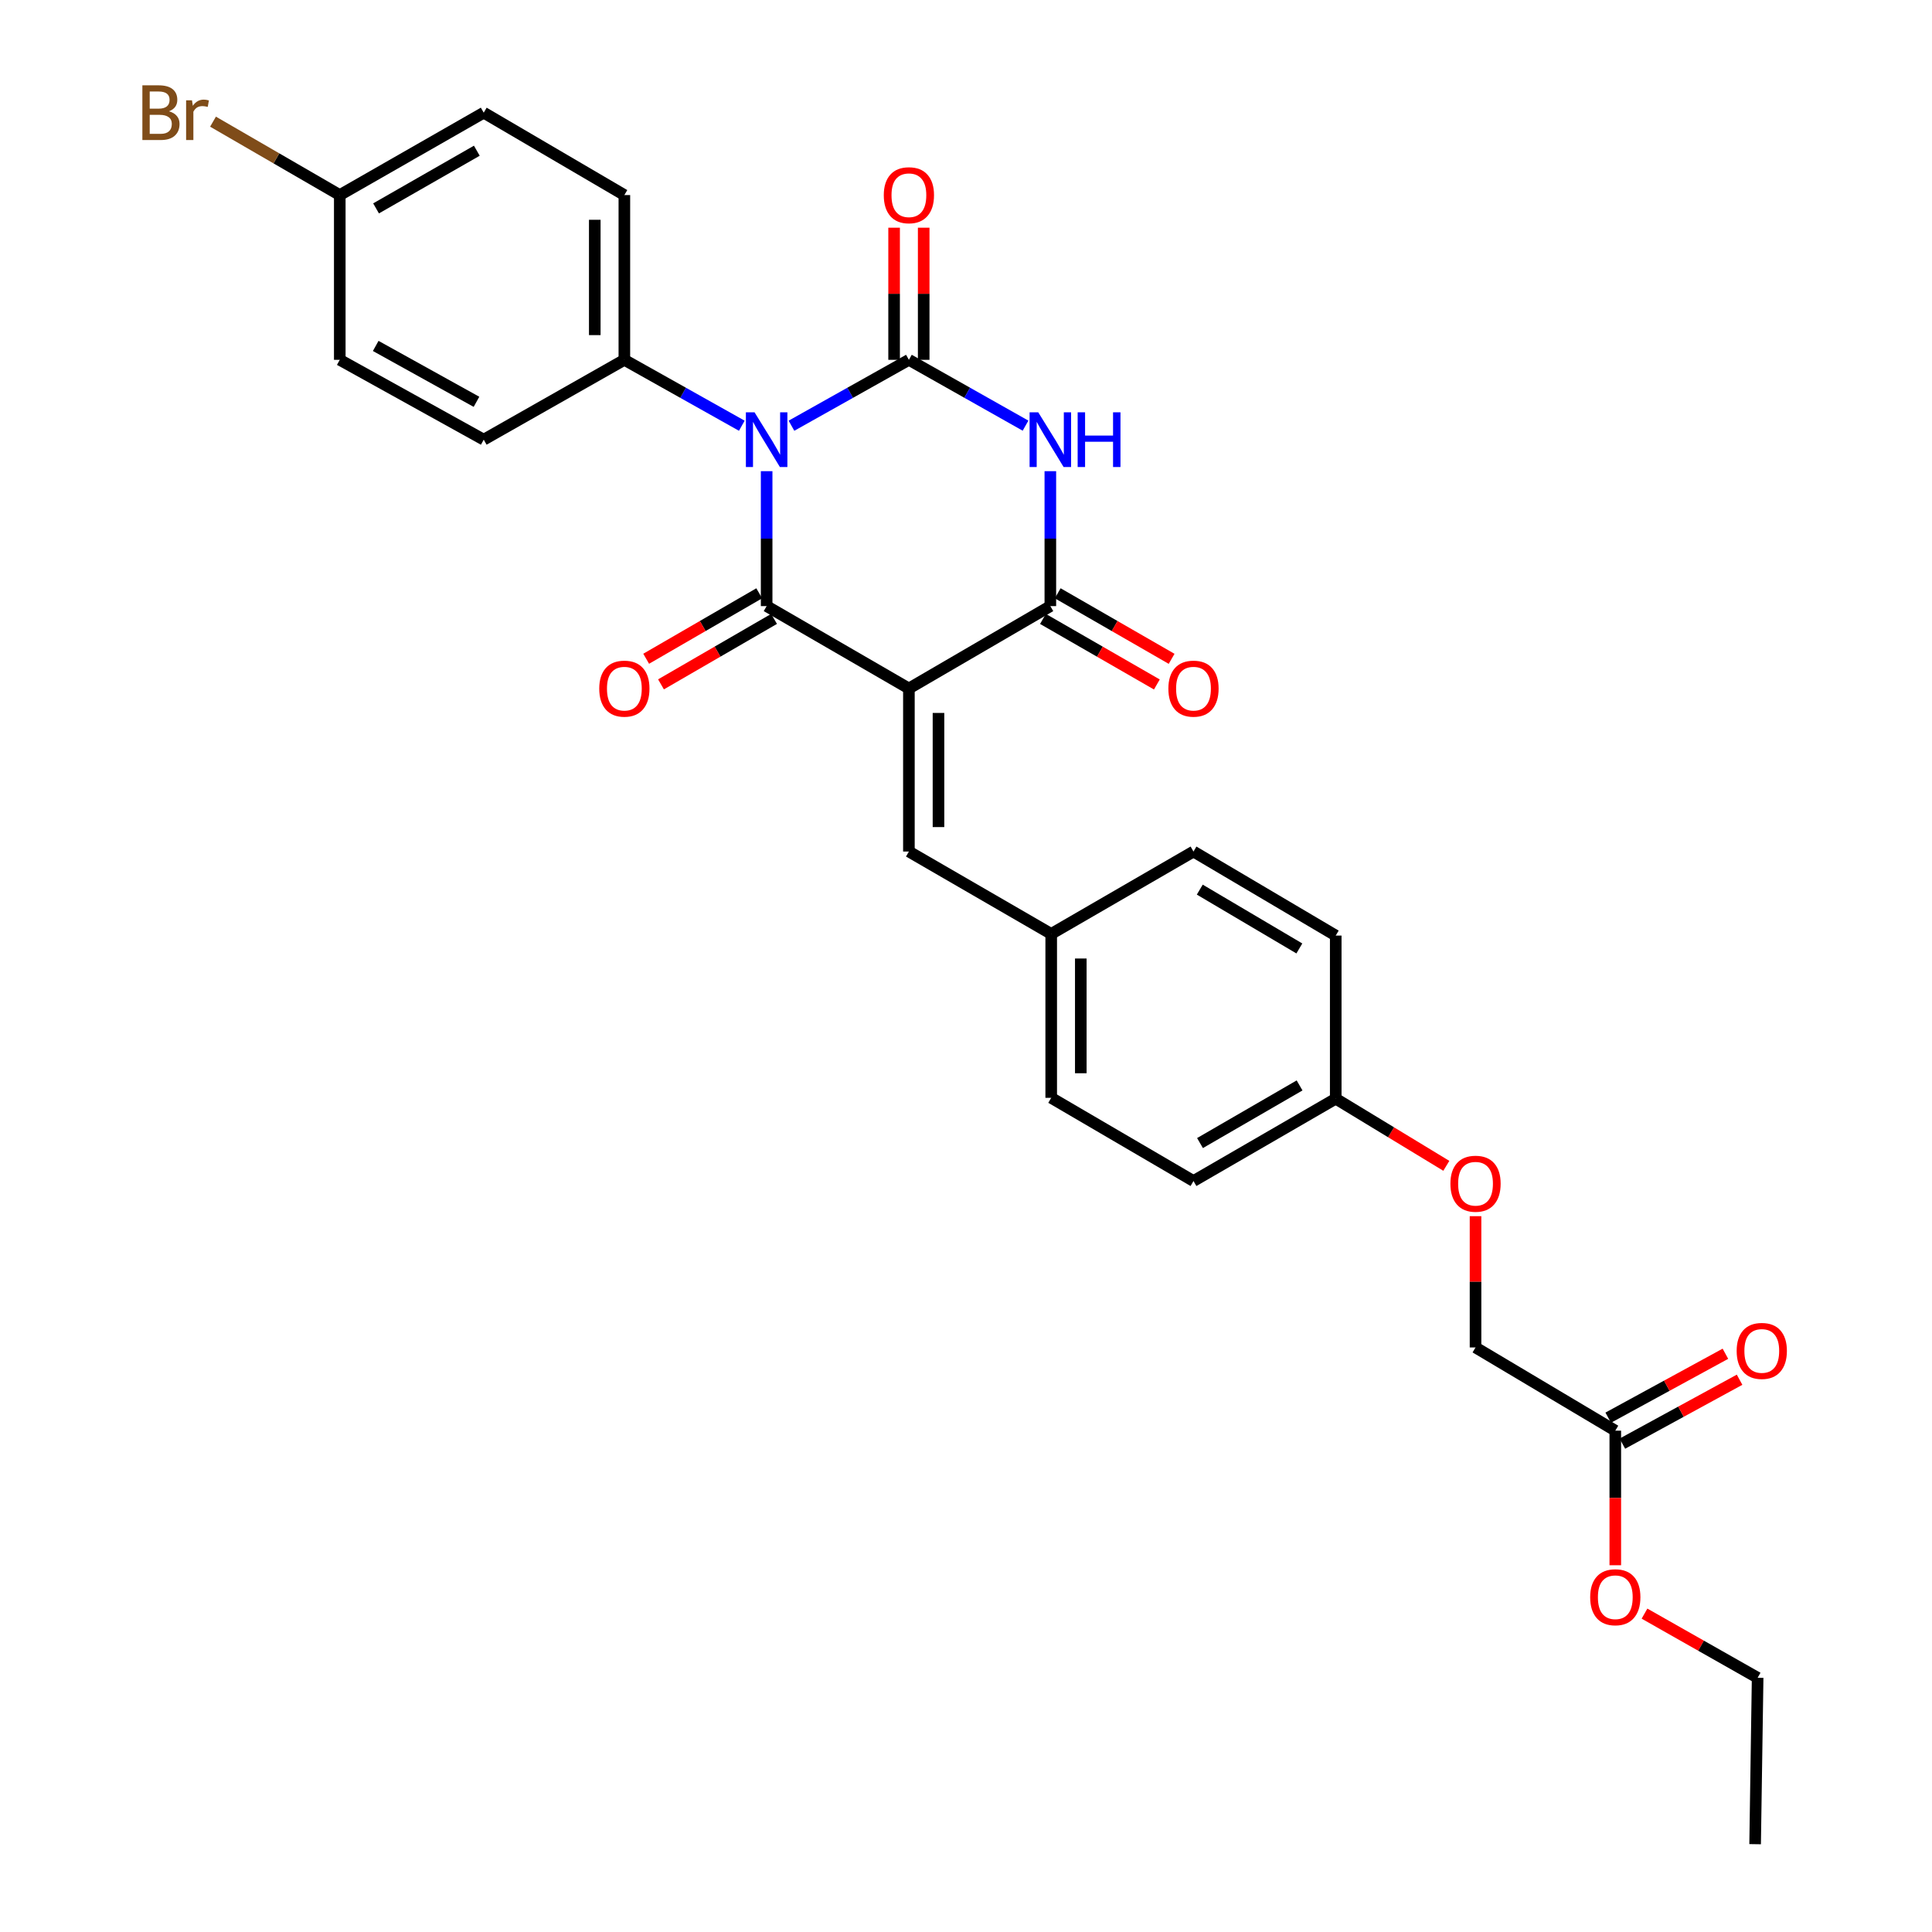 <?xml version='1.0' encoding='iso-8859-1'?>
<svg version='1.1' baseProfile='full'
              xmlns='http://www.w3.org/2000/svg'
                      xmlns:rdkit='http://www.rdkit.org/xml'
                      xmlns:xlink='http://www.w3.org/1999/xlink'
                  xml:space='preserve'
width='1000px' height='1000px' viewBox='0 0 1000 1000'>
<!-- END OF HEADER -->
<rect style='opacity:1.0;fill:#FFFFFF;stroke:none' width='1000' height='1000' x='0' y='0'> </rect>
<path class='bond-1' d='M 396.811,243.883 L 396.811,278.8' style='fill:none;fill-rule:evenodd;stroke:#0000FF;stroke-width:6px;stroke-linecap:butt;stroke-linejoin:miter;stroke-opacity:1' />
<path class='bond-1' d='M 396.811,278.8 L 396.811,313.718' style='fill:none;fill-rule:evenodd;stroke:#000000;stroke-width:6px;stroke-linecap:butt;stroke-linejoin:miter;stroke-opacity:1' />
<path class='bond-2' d='M 409.662,220.357 L 440.053,203.302' style='fill:none;fill-rule:evenodd;stroke:#0000FF;stroke-width:6px;stroke-linecap:butt;stroke-linejoin:miter;stroke-opacity:1' />
<path class='bond-2' d='M 440.053,203.302 L 470.445,186.247' style='fill:none;fill-rule:evenodd;stroke:#000000;stroke-width:6px;stroke-linecap:butt;stroke-linejoin:miter;stroke-opacity:1' />
<path class='bond-6' d='M 383.96,220.358 L 353.564,203.302' style='fill:none;fill-rule:evenodd;stroke:#0000FF;stroke-width:6px;stroke-linecap:butt;stroke-linejoin:miter;stroke-opacity:1' />
<path class='bond-6' d='M 353.564,203.302 L 323.168,186.247' style='fill:none;fill-rule:evenodd;stroke:#000000;stroke-width:6px;stroke-linecap:butt;stroke-linejoin:miter;stroke-opacity:1' />
<path class='bond-0' d='M 470.445,356.359 L 396.811,313.718' style='fill:none;fill-rule:evenodd;stroke:#000000;stroke-width:6px;stroke-linecap:butt;stroke-linejoin:miter;stroke-opacity:1' />
<path class='bond-5' d='M 470.445,356.359 L 470.445,440.755' style='fill:none;fill-rule:evenodd;stroke:#000000;stroke-width:6px;stroke-linecap:butt;stroke-linejoin:miter;stroke-opacity:1' />
<path class='bond-5' d='M 485.759,369.018 L 485.759,428.096' style='fill:none;fill-rule:evenodd;stroke:#000000;stroke-width:6px;stroke-linecap:butt;stroke-linejoin:miter;stroke-opacity:1' />
<path class='bond-30' d='M 470.445,356.359 L 543.654,313.718' style='fill:none;fill-rule:evenodd;stroke:#000000;stroke-width:6px;stroke-linecap:butt;stroke-linejoin:miter;stroke-opacity:1' />
<path class='bond-8' d='M 392.974,307.092 L 363.716,324.033' style='fill:none;fill-rule:evenodd;stroke:#000000;stroke-width:6px;stroke-linecap:butt;stroke-linejoin:miter;stroke-opacity:1' />
<path class='bond-8' d='M 363.716,324.033 L 334.458,340.973' style='fill:none;fill-rule:evenodd;stroke:#FF0000;stroke-width:6px;stroke-linecap:butt;stroke-linejoin:miter;stroke-opacity:1' />
<path class='bond-8' d='M 400.647,320.344 L 371.39,337.285' style='fill:none;fill-rule:evenodd;stroke:#000000;stroke-width:6px;stroke-linecap:butt;stroke-linejoin:miter;stroke-opacity:1' />
<path class='bond-8' d='M 371.39,337.285 L 342.132,354.226' style='fill:none;fill-rule:evenodd;stroke:#FF0000;stroke-width:6px;stroke-linecap:butt;stroke-linejoin:miter;stroke-opacity:1' />
<path class='bond-3' d='M 470.445,186.247 L 500.629,203.284' style='fill:none;fill-rule:evenodd;stroke:#000000;stroke-width:6px;stroke-linecap:butt;stroke-linejoin:miter;stroke-opacity:1' />
<path class='bond-3' d='M 500.629,203.284 L 530.812,220.321' style='fill:none;fill-rule:evenodd;stroke:#0000FF;stroke-width:6px;stroke-linecap:butt;stroke-linejoin:miter;stroke-opacity:1' />
<path class='bond-7' d='M 478.102,186.247 L 478.102,152.052' style='fill:none;fill-rule:evenodd;stroke:#000000;stroke-width:6px;stroke-linecap:butt;stroke-linejoin:miter;stroke-opacity:1' />
<path class='bond-7' d='M 478.102,152.052 L 478.102,117.857' style='fill:none;fill-rule:evenodd;stroke:#FF0000;stroke-width:6px;stroke-linecap:butt;stroke-linejoin:miter;stroke-opacity:1' />
<path class='bond-7' d='M 462.788,186.247 L 462.788,152.052' style='fill:none;fill-rule:evenodd;stroke:#000000;stroke-width:6px;stroke-linecap:butt;stroke-linejoin:miter;stroke-opacity:1' />
<path class='bond-7' d='M 462.788,152.052 L 462.788,117.857' style='fill:none;fill-rule:evenodd;stroke:#FF0000;stroke-width:6px;stroke-linecap:butt;stroke-linejoin:miter;stroke-opacity:1' />
<path class='bond-4' d='M 543.654,243.883 L 543.654,278.8' style='fill:none;fill-rule:evenodd;stroke:#0000FF;stroke-width:6px;stroke-linecap:butt;stroke-linejoin:miter;stroke-opacity:1' />
<path class='bond-4' d='M 543.654,278.8 L 543.654,313.718' style='fill:none;fill-rule:evenodd;stroke:#000000;stroke-width:6px;stroke-linecap:butt;stroke-linejoin:miter;stroke-opacity:1' />
<path class='bond-9' d='M 539.835,320.355 L 569.313,337.319' style='fill:none;fill-rule:evenodd;stroke:#000000;stroke-width:6px;stroke-linecap:butt;stroke-linejoin:miter;stroke-opacity:1' />
<path class='bond-9' d='M 569.313,337.319 L 598.791,354.284' style='fill:none;fill-rule:evenodd;stroke:#FF0000;stroke-width:6px;stroke-linecap:butt;stroke-linejoin:miter;stroke-opacity:1' />
<path class='bond-9' d='M 547.473,307.082 L 576.952,324.046' style='fill:none;fill-rule:evenodd;stroke:#000000;stroke-width:6px;stroke-linecap:butt;stroke-linejoin:miter;stroke-opacity:1' />
<path class='bond-9' d='M 576.952,324.046 L 606.43,341.011' style='fill:none;fill-rule:evenodd;stroke:#FF0000;stroke-width:6px;stroke-linecap:butt;stroke-linejoin:miter;stroke-opacity:1' />
<path class='bond-12' d='M 470.445,440.755 L 544.105,483.396' style='fill:none;fill-rule:evenodd;stroke:#000000;stroke-width:6px;stroke-linecap:butt;stroke-linejoin:miter;stroke-opacity:1' />
<path class='bond-13' d='M 323.168,186.247 L 323.168,100.965' style='fill:none;fill-rule:evenodd;stroke:#000000;stroke-width:6px;stroke-linecap:butt;stroke-linejoin:miter;stroke-opacity:1' />
<path class='bond-13' d='M 307.854,173.455 L 307.854,113.758' style='fill:none;fill-rule:evenodd;stroke:#000000;stroke-width:6px;stroke-linecap:butt;stroke-linejoin:miter;stroke-opacity:1' />
<path class='bond-14' d='M 323.168,186.247 L 250.376,227.569' style='fill:none;fill-rule:evenodd;stroke:#000000;stroke-width:6px;stroke-linecap:butt;stroke-linejoin:miter;stroke-opacity:1' />
<path class='bond-10' d='M 836.073,740.508 L 763.732,697.442' style='fill:none;fill-rule:evenodd;stroke:#000000;stroke-width:6px;stroke-linecap:butt;stroke-linejoin:miter;stroke-opacity:1' />
<path class='bond-11' d='M 839.739,747.23 L 870.07,730.686' style='fill:none;fill-rule:evenodd;stroke:#000000;stroke-width:6px;stroke-linecap:butt;stroke-linejoin:miter;stroke-opacity:1' />
<path class='bond-11' d='M 870.07,730.686 L 900.401,714.143' style='fill:none;fill-rule:evenodd;stroke:#FF0000;stroke-width:6px;stroke-linecap:butt;stroke-linejoin:miter;stroke-opacity:1' />
<path class='bond-11' d='M 832.406,733.786 L 862.737,717.242' style='fill:none;fill-rule:evenodd;stroke:#000000;stroke-width:6px;stroke-linecap:butt;stroke-linejoin:miter;stroke-opacity:1' />
<path class='bond-11' d='M 862.737,717.242 L 893.068,700.699' style='fill:none;fill-rule:evenodd;stroke:#FF0000;stroke-width:6px;stroke-linecap:butt;stroke-linejoin:miter;stroke-opacity:1' />
<path class='bond-21' d='M 836.073,740.508 L 836.073,775.338' style='fill:none;fill-rule:evenodd;stroke:#000000;stroke-width:6px;stroke-linecap:butt;stroke-linejoin:miter;stroke-opacity:1' />
<path class='bond-21' d='M 836.073,775.338 L 836.073,810.167' style='fill:none;fill-rule:evenodd;stroke:#FF0000;stroke-width:6px;stroke-linecap:butt;stroke-linejoin:miter;stroke-opacity:1' />
<path class='bond-23' d='M 544.105,483.396 L 617.748,440.755' style='fill:none;fill-rule:evenodd;stroke:#000000;stroke-width:6px;stroke-linecap:butt;stroke-linejoin:miter;stroke-opacity:1' />
<path class='bond-24' d='M 544.105,483.396 L 544.105,568.235' style='fill:none;fill-rule:evenodd;stroke:#000000;stroke-width:6px;stroke-linecap:butt;stroke-linejoin:miter;stroke-opacity:1' />
<path class='bond-24' d='M 559.419,496.122 L 559.419,555.509' style='fill:none;fill-rule:evenodd;stroke:#000000;stroke-width:6px;stroke-linecap:butt;stroke-linejoin:miter;stroke-opacity:1' />
<path class='bond-20' d='M 323.168,100.965 L 250.376,58.325' style='fill:none;fill-rule:evenodd;stroke:#000000;stroke-width:6px;stroke-linecap:butt;stroke-linejoin:miter;stroke-opacity:1' />
<path class='bond-19' d='M 250.376,227.569 L 175.865,186.247' style='fill:none;fill-rule:evenodd;stroke:#000000;stroke-width:6px;stroke-linecap:butt;stroke-linejoin:miter;stroke-opacity:1' />
<path class='bond-19' d='M 246.626,207.978 L 194.469,179.053' style='fill:none;fill-rule:evenodd;stroke:#000000;stroke-width:6px;stroke-linecap:butt;stroke-linejoin:miter;stroke-opacity:1' />
<path class='bond-15' d='M 748.615,603.433 L 719.995,586.055' style='fill:none;fill-rule:evenodd;stroke:#FF0000;stroke-width:6px;stroke-linecap:butt;stroke-linejoin:miter;stroke-opacity:1' />
<path class='bond-15' d='M 719.995,586.055 L 691.374,568.678' style='fill:none;fill-rule:evenodd;stroke:#000000;stroke-width:6px;stroke-linecap:butt;stroke-linejoin:miter;stroke-opacity:1' />
<path class='bond-16' d='M 763.732,629.492 L 763.732,663.467' style='fill:none;fill-rule:evenodd;stroke:#FF0000;stroke-width:6px;stroke-linecap:butt;stroke-linejoin:miter;stroke-opacity:1' />
<path class='bond-16' d='M 763.732,663.467 L 763.732,697.442' style='fill:none;fill-rule:evenodd;stroke:#000000;stroke-width:6px;stroke-linecap:butt;stroke-linejoin:miter;stroke-opacity:1' />
<path class='bond-17' d='M 691.374,568.678 L 617.748,611.293' style='fill:none;fill-rule:evenodd;stroke:#000000;stroke-width:6px;stroke-linecap:butt;stroke-linejoin:miter;stroke-opacity:1' />
<path class='bond-17' d='M 672.658,561.816 L 621.12,591.647' style='fill:none;fill-rule:evenodd;stroke:#000000;stroke-width:6px;stroke-linecap:butt;stroke-linejoin:miter;stroke-opacity:1' />
<path class='bond-31' d='M 691.374,568.678 L 691.374,484.255' style='fill:none;fill-rule:evenodd;stroke:#000000;stroke-width:6px;stroke-linecap:butt;stroke-linejoin:miter;stroke-opacity:1' />
<path class='bond-18' d='M 175.865,100.965 L 175.865,186.247' style='fill:none;fill-rule:evenodd;stroke:#000000;stroke-width:6px;stroke-linecap:butt;stroke-linejoin:miter;stroke-opacity:1' />
<path class='bond-22' d='M 175.865,100.965 L 143.061,81.969' style='fill:none;fill-rule:evenodd;stroke:#000000;stroke-width:6px;stroke-linecap:butt;stroke-linejoin:miter;stroke-opacity:1' />
<path class='bond-22' d='M 143.061,81.969 L 110.258,62.973' style='fill:none;fill-rule:evenodd;stroke:#7F4C19;stroke-width:6px;stroke-linecap:butt;stroke-linejoin:miter;stroke-opacity:1' />
<path class='bond-29' d='M 175.865,100.965 L 250.376,58.325' style='fill:none;fill-rule:evenodd;stroke:#000000;stroke-width:6px;stroke-linecap:butt;stroke-linejoin:miter;stroke-opacity:1' />
<path class='bond-29' d='M 194.648,107.861 L 246.805,78.012' style='fill:none;fill-rule:evenodd;stroke:#000000;stroke-width:6px;stroke-linecap:butt;stroke-linejoin:miter;stroke-opacity:1' />
<path class='bond-27' d='M 851.19,835.211 L 880.47,851.812' style='fill:none;fill-rule:evenodd;stroke:#FF0000;stroke-width:6px;stroke-linecap:butt;stroke-linejoin:miter;stroke-opacity:1' />
<path class='bond-27' d='M 880.47,851.812 L 909.75,868.413' style='fill:none;fill-rule:evenodd;stroke:#000000;stroke-width:6px;stroke-linecap:butt;stroke-linejoin:miter;stroke-opacity:1' />
<path class='bond-26' d='M 617.748,440.755 L 691.374,484.255' style='fill:none;fill-rule:evenodd;stroke:#000000;stroke-width:6px;stroke-linecap:butt;stroke-linejoin:miter;stroke-opacity:1' />
<path class='bond-26' d='M 621.002,460.465 L 672.54,490.915' style='fill:none;fill-rule:evenodd;stroke:#000000;stroke-width:6px;stroke-linecap:butt;stroke-linejoin:miter;stroke-opacity:1' />
<path class='bond-25' d='M 544.105,568.235 L 617.748,611.293' style='fill:none;fill-rule:evenodd;stroke:#000000;stroke-width:6px;stroke-linecap:butt;stroke-linejoin:miter;stroke-opacity:1' />
<path class='bond-28' d='M 909.75,868.413 L 908.448,954.545' style='fill:none;fill-rule:evenodd;stroke:#000000;stroke-width:6px;stroke-linecap:butt;stroke-linejoin:miter;stroke-opacity:1' />
<path  class='atom-0' d='M 390.551 213.409
L 399.831 228.409
Q 400.751 229.889, 402.231 232.569
Q 403.711 235.249, 403.791 235.409
L 403.791 213.409
L 407.551 213.409
L 407.551 241.729
L 403.671 241.729
L 393.711 225.329
Q 392.551 223.409, 391.311 221.209
Q 390.111 219.009, 389.751 218.329
L 389.751 241.729
L 386.071 241.729
L 386.071 213.409
L 390.551 213.409
' fill='#0000FF'/>
<path  class='atom-4' d='M 537.394 213.409
L 546.674 228.409
Q 547.594 229.889, 549.074 232.569
Q 550.554 235.249, 550.634 235.409
L 550.634 213.409
L 554.394 213.409
L 554.394 241.729
L 550.514 241.729
L 540.554 225.329
Q 539.394 223.409, 538.154 221.209
Q 536.954 219.009, 536.594 218.329
L 536.594 241.729
L 532.914 241.729
L 532.914 213.409
L 537.394 213.409
' fill='#0000FF'/>
<path  class='atom-4' d='M 557.794 213.409
L 561.634 213.409
L 561.634 225.449
L 576.114 225.449
L 576.114 213.409
L 579.954 213.409
L 579.954 241.729
L 576.114 241.729
L 576.114 228.649
L 561.634 228.649
L 561.634 241.729
L 557.794 241.729
L 557.794 213.409
' fill='#0000FF'/>
<path  class='atom-8' d='M 457.445 101.045
Q 457.445 94.245, 460.805 90.445
Q 464.165 86.645, 470.445 86.645
Q 476.725 86.645, 480.085 90.445
Q 483.445 94.245, 483.445 101.045
Q 483.445 107.925, 480.045 111.845
Q 476.645 115.725, 470.445 115.725
Q 464.205 115.725, 460.805 111.845
Q 457.445 107.965, 457.445 101.045
M 470.445 112.525
Q 474.765 112.525, 477.085 109.645
Q 479.445 106.725, 479.445 101.045
Q 479.445 95.485, 477.085 92.685
Q 474.765 89.845, 470.445 89.845
Q 466.125 89.845, 463.765 92.645
Q 461.445 95.445, 461.445 101.045
Q 461.445 106.765, 463.765 109.645
Q 466.125 112.525, 470.445 112.525
' fill='#FF0000'/>
<path  class='atom-9' d='M 310.168 356.439
Q 310.168 349.639, 313.528 345.839
Q 316.888 342.039, 323.168 342.039
Q 329.448 342.039, 332.808 345.839
Q 336.168 349.639, 336.168 356.439
Q 336.168 363.319, 332.768 367.239
Q 329.368 371.119, 323.168 371.119
Q 316.928 371.119, 313.528 367.239
Q 310.168 363.359, 310.168 356.439
M 323.168 367.919
Q 327.488 367.919, 329.808 365.039
Q 332.168 362.119, 332.168 356.439
Q 332.168 350.879, 329.808 348.079
Q 327.488 345.239, 323.168 345.239
Q 318.848 345.239, 316.488 348.039
Q 314.168 350.839, 314.168 356.439
Q 314.168 362.159, 316.488 365.039
Q 318.848 367.919, 323.168 367.919
' fill='#FF0000'/>
<path  class='atom-10' d='M 604.748 356.439
Q 604.748 349.639, 608.108 345.839
Q 611.468 342.039, 617.748 342.039
Q 624.028 342.039, 627.388 345.839
Q 630.748 349.639, 630.748 356.439
Q 630.748 363.319, 627.348 367.239
Q 623.948 371.119, 617.748 371.119
Q 611.508 371.119, 608.108 367.239
Q 604.748 363.359, 604.748 356.439
M 617.748 367.919
Q 622.068 367.919, 624.388 365.039
Q 626.748 362.119, 626.748 356.439
Q 626.748 350.879, 624.388 348.079
Q 622.068 345.239, 617.748 345.239
Q 613.428 345.239, 611.068 348.039
Q 608.748 350.839, 608.748 356.439
Q 608.748 362.159, 611.068 365.039
Q 613.428 367.919, 617.748 367.919
' fill='#FF0000'/>
<path  class='atom-12' d='M 898.894 699.232
Q 898.894 692.432, 902.254 688.632
Q 905.614 684.832, 911.894 684.832
Q 918.174 684.832, 921.534 688.632
Q 924.894 692.432, 924.894 699.232
Q 924.894 706.112, 921.494 710.032
Q 918.094 713.912, 911.894 713.912
Q 905.654 713.912, 902.254 710.032
Q 898.894 706.152, 898.894 699.232
M 911.894 710.712
Q 916.214 710.712, 918.534 707.832
Q 920.894 704.912, 920.894 699.232
Q 920.894 693.672, 918.534 690.872
Q 916.214 688.032, 911.894 688.032
Q 907.574 688.032, 905.214 690.832
Q 902.894 693.632, 902.894 699.232
Q 902.894 704.952, 905.214 707.832
Q 907.574 710.712, 911.894 710.712
' fill='#FF0000'/>
<path  class='atom-16' d='M 750.732 612.691
Q 750.732 605.891, 754.092 602.091
Q 757.452 598.291, 763.732 598.291
Q 770.012 598.291, 773.372 602.091
Q 776.732 605.891, 776.732 612.691
Q 776.732 619.571, 773.332 623.491
Q 769.932 627.371, 763.732 627.371
Q 757.492 627.371, 754.092 623.491
Q 750.732 619.611, 750.732 612.691
M 763.732 624.171
Q 768.052 624.171, 770.372 621.291
Q 772.732 618.371, 772.732 612.691
Q 772.732 607.131, 770.372 604.331
Q 768.052 601.491, 763.732 601.491
Q 759.412 601.491, 757.052 604.291
Q 754.732 607.091, 754.732 612.691
Q 754.732 618.411, 757.052 621.291
Q 759.412 624.171, 763.732 624.171
' fill='#FF0000'/>
<path  class='atom-22' d='M 823.073 826.72
Q 823.073 819.92, 826.433 816.12
Q 829.793 812.32, 836.073 812.32
Q 842.353 812.32, 845.713 816.12
Q 849.073 819.92, 849.073 826.72
Q 849.073 833.6, 845.673 837.52
Q 842.273 841.4, 836.073 841.4
Q 829.833 841.4, 826.433 837.52
Q 823.073 833.64, 823.073 826.72
M 836.073 838.2
Q 840.393 838.2, 842.713 835.32
Q 845.073 832.4, 845.073 826.72
Q 845.073 821.16, 842.713 818.36
Q 840.393 815.52, 836.073 815.52
Q 831.753 815.52, 829.393 818.32
Q 827.073 821.12, 827.073 826.72
Q 827.073 832.44, 829.393 835.32
Q 831.753 838.2, 836.073 838.2
' fill='#FF0000'/>
<path  class='atom-23' d='M 87.451 57.605
Q 90.171 58.365, 91.531 60.045
Q 92.931 61.685, 92.931 64.125
Q 92.931 68.045, 90.411 70.285
Q 87.931 72.485, 83.211 72.485
L 73.691 72.485
L 73.691 44.165
L 82.051 44.165
Q 86.891 44.165, 89.331 46.125
Q 91.771 48.085, 91.771 51.685
Q 91.771 55.965, 87.451 57.605
M 77.491 47.365
L 77.491 56.245
L 82.051 56.245
Q 84.851 56.245, 86.291 55.125
Q 87.771 53.965, 87.771 51.685
Q 87.771 47.365, 82.051 47.365
L 77.491 47.365
M 83.211 69.285
Q 85.971 69.285, 87.451 67.965
Q 88.931 66.645, 88.931 64.125
Q 88.931 61.805, 87.291 60.645
Q 85.691 59.445, 82.611 59.445
L 77.491 59.445
L 77.491 69.285
L 83.211 69.285
' fill='#7F4C19'/>
<path  class='atom-23' d='M 99.371 51.925
L 99.811 54.765
Q 101.971 51.565, 105.491 51.565
Q 106.611 51.565, 108.131 51.965
L 107.531 55.325
Q 105.811 54.925, 104.851 54.925
Q 103.171 54.925, 102.051 55.605
Q 100.971 56.245, 100.091 57.805
L 100.091 72.485
L 96.331 72.485
L 96.331 51.925
L 99.371 51.925
' fill='#7F4C19'/>
</svg>
